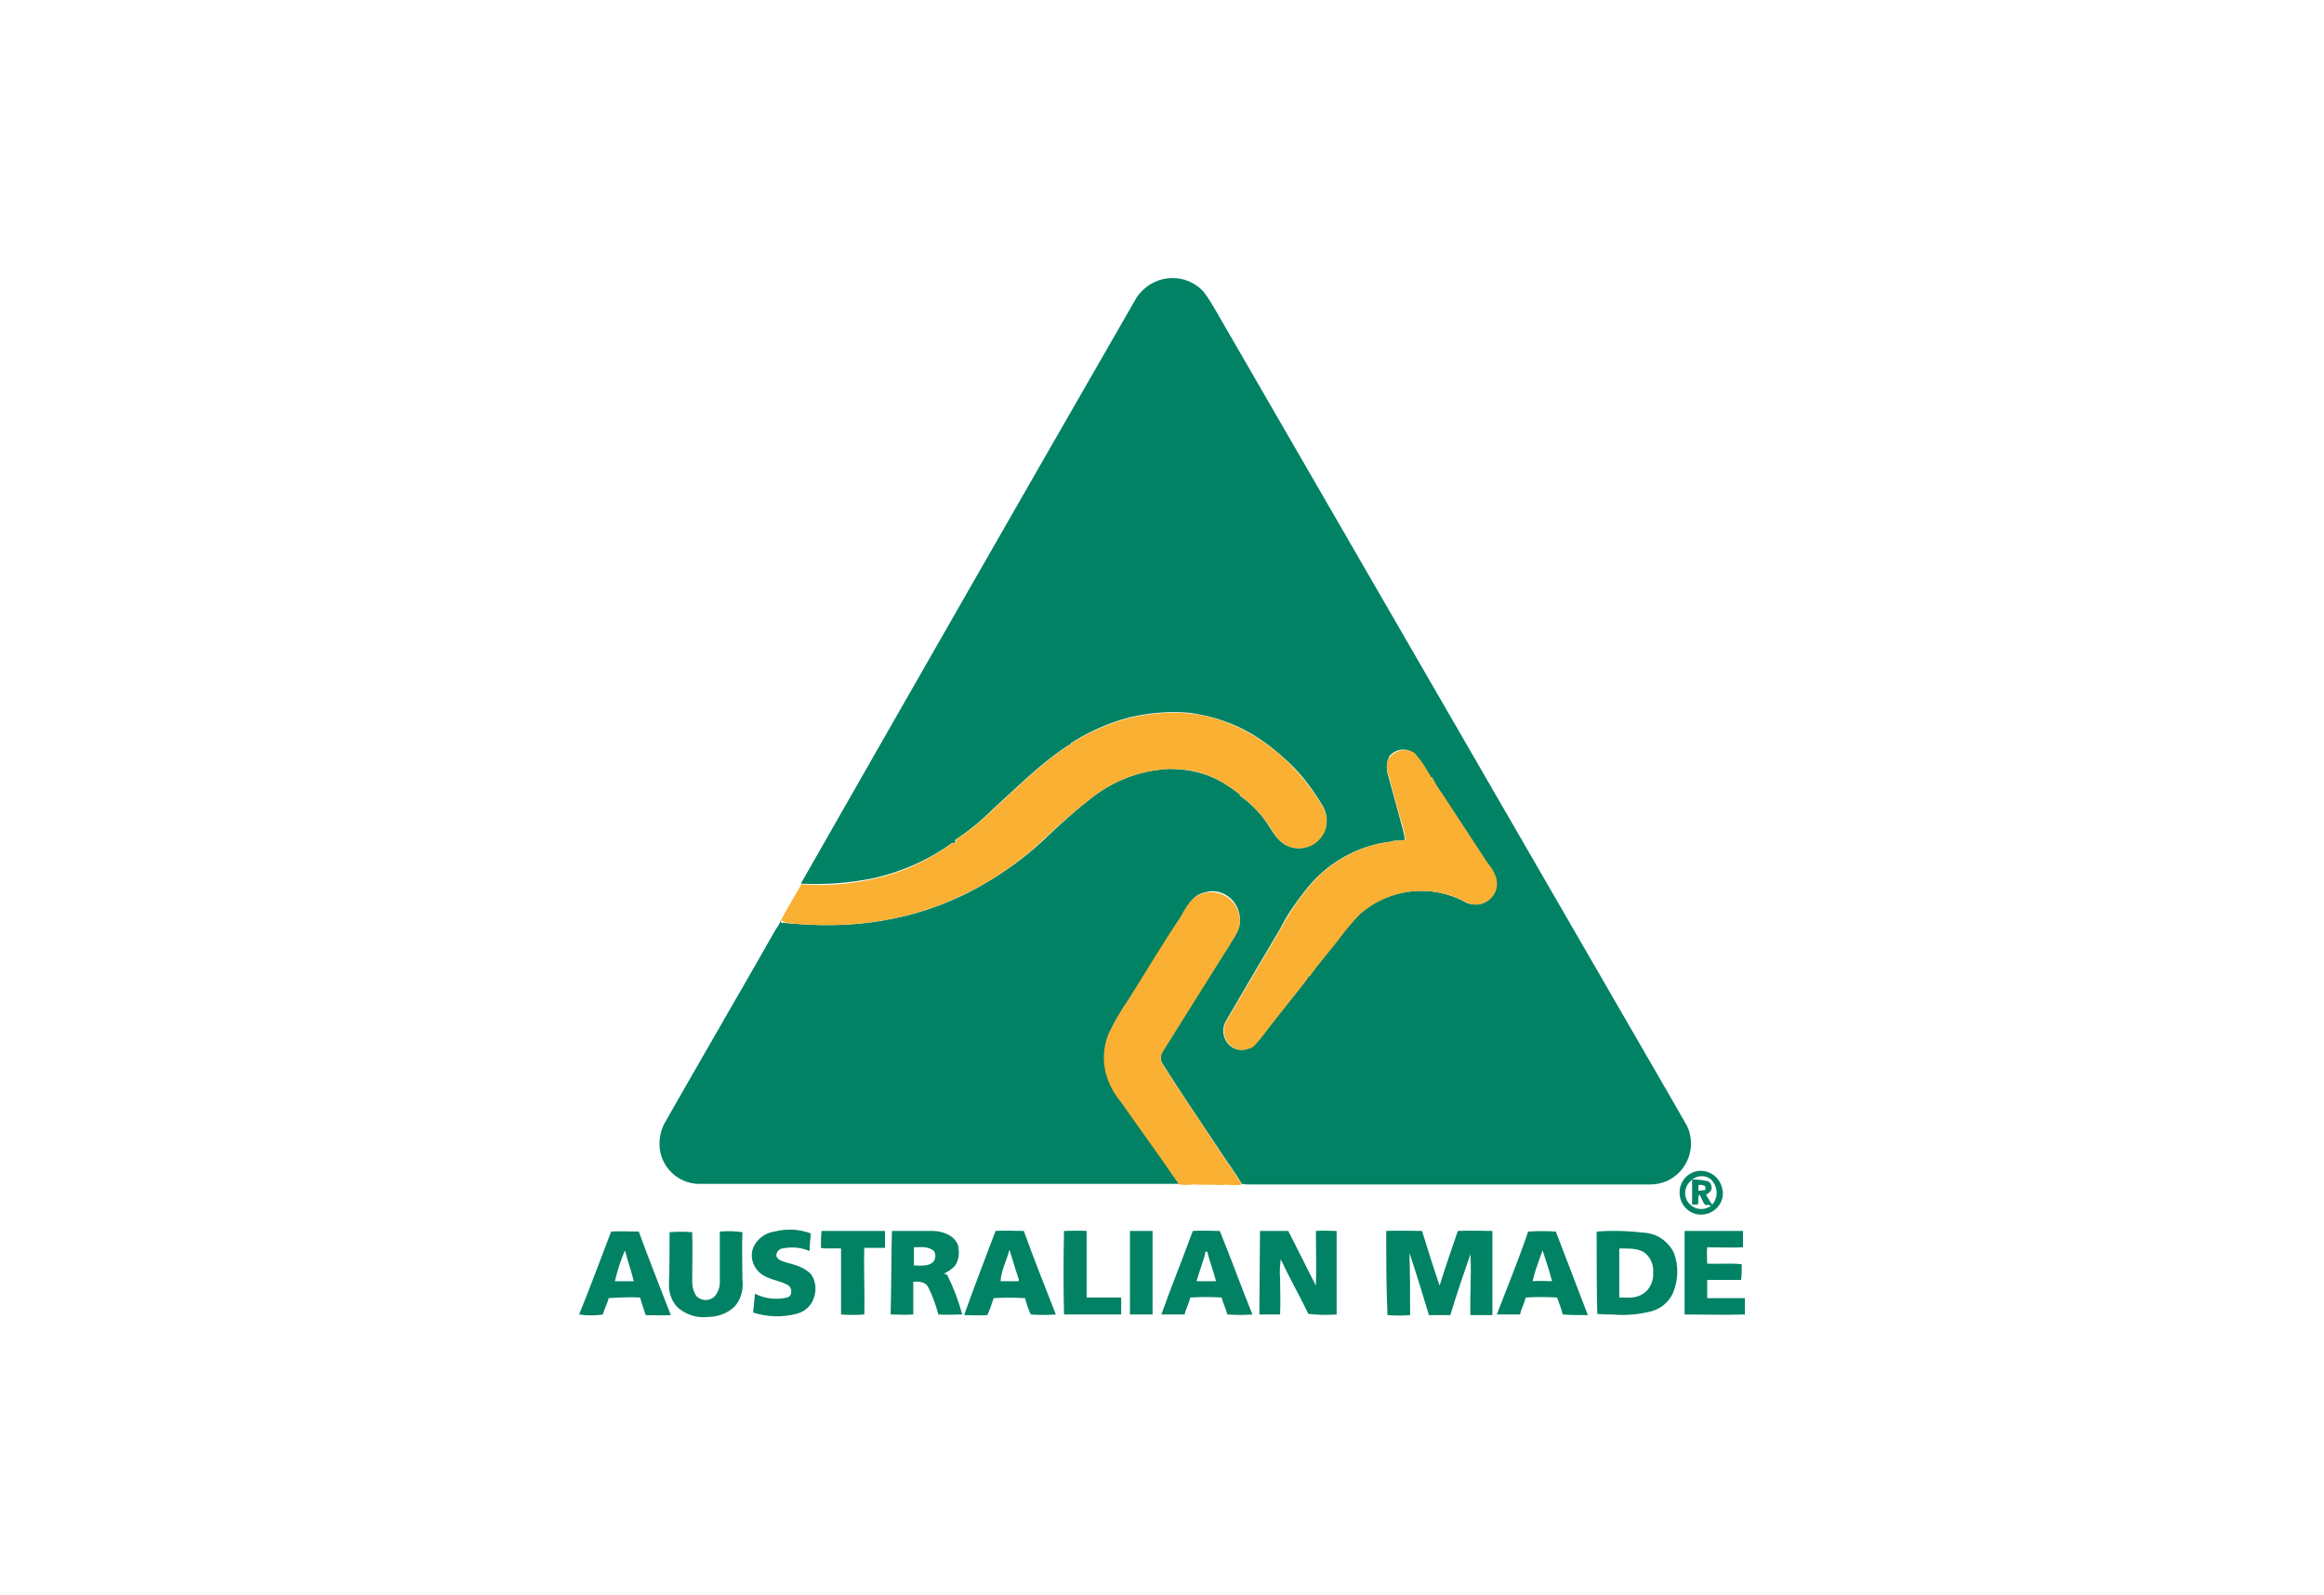 <svg xmlns="http://www.w3.org/2000/svg" xmlns:xlink="http://www.w3.org/1999/xlink" id="Layer_1" x="0px" y="0px" viewBox="0 0 370 254" style="enable-background:new 0 0 370 254;" xml:space="preserve"><style type="text/css">	.st0{fill:#018264;}	.st1{fill:#FAB033;}	.st2{fill:none;}</style><path class="st0" d="M186,44.3c2-0.2,4,0.5,5.5,2c0.8,1,1.5,2.2,2.2,3.4c23.9,41.4,47.9,82.8,71.8,124.2c1,1.8,2.1,3.6,3.1,5.4 c1.5,3.2,0.2,7.1-3.1,8.7c-0.9,0.4-1.8,0.6-2.8,0.6h-63.6c-0.5,0-0.9,0-1.4-0.1c-1.1-1.9-2.5-3.7-3.7-5.6c-3-4.5-6-8.9-8.9-13.5 c-0.4-0.6-0.4-1.4,0-2c3.5-5.6,7-11.3,10.6-16.9c0.8-1.3,1.8-2.5,1.7-4.1c0-2.5-2-4.5-4.4-4.5c-0.4,0-0.8,0.1-1.2,0.2 c-2,0.4-2.9,2.4-3.8,3.9c-2.8,4.3-5.4,8.7-8.2,13c-1.2,1.8-2.3,3.6-3.2,5.5c-0.9,2.2-1,4.6-0.3,6.8c0.5,1.5,1.2,2.8,2.2,4 c3,4.4,6.2,8.7,9.3,13.2c-24.5,0-48.9,0-73.4,0c-1.2,0-2.3,0-3.5,0c-2.5-0.2-4.6-1.8-5.5-4.1c-0.7-1.9-0.5-4.1,0.6-5.9 c5.8-10.2,11.7-20.3,17.5-30.5c0.4-0.5,0.7-1.1,0.9-1.7l-0.1,0.6l1.1,0.1c3.3,0.3,6.5,0.4,9.8,0.2c6.6-0.4,13.1-2.1,19-5.1 c4.3-2.2,8.2-4.9,11.7-8.1c2.5-2.4,5-4.7,7.7-6.8c3.1-2.5,6.8-4.1,10.7-4.6c1.2-0.2,2.3-0.2,3.5-0.1c2.8,0.2,5.5,1.1,7.8,2.7 c0.7,0.4,1.3,1,2,1.4h-0.3c1.4,1,2.7,2.2,3.8,3.6c1.2,1.5,1.9,3.5,3.7,4.4c2.2,1.1,4.9,0.1,6-2.1c0-0.1,0-0.1,0.1-0.2 c0.5-1.2,0.4-2.6-0.2-3.8c-1.5-2.5-3.2-4.9-5.3-6.9c-2.2-2.1-4.6-4-7.3-5.4c-2.7-1.4-5.7-2.3-8.7-2.7c-3.2-0.3-6.4,0-9.5,0.7 c-3.4,0.9-6.6,2.3-9.5,4.2l0.2,0.2h-0.4c-4.5,2.9-8.3,6.8-12.3,10.4c-1.8,1.8-3.8,3.4-5.9,4.8c0.3,0.3,0,0.5-0.4,0.4 c-3.7,2.7-8,4.6-12.4,5.6c-3.8,0.8-7.8,1.1-11.7,0.9c17.8-31.2,35.6-62.3,53.5-93.4C182.2,45.6,184,44.5,186,44.3 M220.9,121.2 c-0.2,0.9-0.1,1.8,0.2,2.6c0.6,2.3,1.3,4.7,1.9,7c0.3,1,0.5,1.9,0.7,2.9c-0.7,0.3-1.5,0-2.2,0.3c-5.4,0.6-10.4,3.5-13.7,7.8 c-1.5,1.9-2.9,3.9-4,6.1c-2.9,4.9-5.8,9.8-8.7,14.8c-0.6,1.2-0.4,2.6,0.5,3.6c0.8,0.8,1.9,1.1,3,0.7c0.9-0.2,1.4-0.9,1.9-1.5 c2.2-2.8,4.4-5.6,6.6-8.4c0.4-0.6,1-1.1,1.2-1.8c0,0.1,0.1,0.2,0.1,0.2c1.5-2.2,3.3-4.3,5-6.4c0.9-1.3,2-2.5,3.1-3.6 c4.7-4.1,11.5-4.8,16.9-1.8c1.7,0.8,3.7,0.1,4.5-1.5c0.3-0.6,0.4-1.3,0.3-2c-0.3-1-0.7-2-1.4-2.7c-2.4-3.7-4.8-7.3-7.2-11 c-0.6-0.9-1.2-1.8-1.7-2.8l-0.2,0.3c0.1-0.4-0.2-0.7-0.4-1c-0.6-1.1-1.3-2.1-2.1-3c-1.2-1-3-0.8-4,0.4 C221.1,120.7,221,120.9,220.9,121.2 M269.7,186.6c1.8-0.6,3.8,0.4,4.4,2.3c0.1,0.4,0.2,0.7,0.2,1.1c0,1.9-1.6,3.4-3.5,3.4 c-1.9,0-3.4-1.6-3.4-3.5C267.4,188.4,268.3,187.1,269.7,186.6 M268.9,188.3c-0.9,1.1-0.8,2.7,0.3,3.6c0.9,0.8,2.3,0.8,3.2,0.1 c-0.3-0.2-0.6-0.2-0.9-0.1c-0.4-0.5-0.6-1.1-0.9-1.7c-0.4,0.4-0.1,1.1-0.3,1.6c-0.3,0-0.6,0-0.9,0c0-1.3,0-2.7,0-4 c0.9,0,1.7,0.1,2.6,0.3c0.5,0.4,0.7,1.1,0.3,1.6c-0.2,0.2-0.4,0.4-0.7,0.5c0.3,0.5,0.6,1.1,1,1.6c1-1.1,0.9-2.8-0.1-3.9 c-0.9-0.9-2.4-0.8-3.3,0.1C269.1,188.1,269,188.2,268.9,188.3 M270.4,188.7c0,0.3,0,0.6,0,0.9c0.4,0,0.7-0.1,1.1-0.1 c0-0.1,0-0.4,0-0.6C271.2,188.7,270.8,188.6,270.4,188.7 M123.3,196.1c1.9-0.5,4-0.4,5.8,0.3c-0.1,0.9-0.2,1.8-0.2,2.8 c-1.4-0.6-2.9-0.7-4.4-0.4c-0.5,0.1-0.9,0.6-0.9,1.1c0,0.1,0,0.2,0.1,0.3c0.3,0.5,0.9,0.6,1.4,0.8c1.5,0.4,3.1,0.8,4.1,2 c0.7,1.1,0.8,2.4,0.4,3.6c-0.4,1.3-1.5,2.3-2.8,2.6c-2.3,0.6-4.6,0.5-6.9-0.2c0.1-1,0.2-2,0.3-3c1.6,0.8,3.4,1,5.1,0.6 c0.9-0.2,0.9-1.6,0.1-2c-1.4-0.8-3.2-0.8-4.5-2c-1.1-1-1.5-2.6-1-3.9C120.5,197.3,121.8,196.3,123.3,196.1 M97.3,196.1 c1.5-0.1,3,0,4.4,0c1.6,4.4,3.4,8.9,5.1,13.3c-1.3,0.1-2.7,0-4,0c-0.3-0.9-0.6-1.8-0.9-2.8c-1.7-0.1-3.3,0-5,0.1 c-0.2,0.9-0.7,1.7-0.9,2.6c-1.2,0.2-2.5,0.2-3.8,0C94,204.9,95.6,200.5,97.3,196.1 M97.9,204c1,0,2,0,3,0c-0.4-1.7-1-3.3-1.4-4.9 C98.8,200.7,98.3,202.3,97.9,204 M130.8,196c3.4,0,6.8,0,10.1,0c0,0.9,0,1.8,0,2.7c-1.1,0-2.2,0-3.3,0c-0.1,3.5,0.1,7.1,0,10.6 c-1.2,0.1-2.5,0.1-3.7,0c0-3.5,0-7,0-10.5c-1.1-0.1-2.1,0.1-3.2-0.1C130.7,197.8,130.7,196.9,130.8,196 M142,196c2.2,0,4.4,0,6.7,0 c1.5,0.1,3.2,0.7,3.8,2.2c0.3,1.2,0.2,2.4-0.5,3.4c-0.5,0.5-1.1,0.9-1.7,1.2l0.5,0.2c1,2,1.8,4.1,2.4,6.3c-1.3,0-2.5,0.1-3.8,0 c-0.4-1.5-0.9-2.9-1.6-4.3c-0.4-0.9-1.5-1-2.4-0.9c0,1.7,0,3.5,0,5.2c-1.2,0.1-2.4,0-3.6,0C141.9,204.8,141.9,200.4,142,196  M145.5,198.6c0,1,0,1.9,0,2.9c1.1,0,2.3,0.2,3.1-0.6c0.4-0.5,0.4-1.2,0.1-1.7C147.8,198.4,146.6,198.6,145.5,198.6 M158.5,196 c1.5-0.1,3,0,4.5,0c1.6,4.5,3.4,8.9,5.1,13.3c-1.3,0.1-2.7,0.1-4,0c-0.4-0.9-0.7-1.8-0.9-2.6c-1.7-0.1-3.3-0.1-5,0 c-0.3,0.9-0.6,1.8-1,2.7c-1.2,0.1-2.4,0-3.7,0C155.1,204.9,156.8,200.5,158.5,196 M160.7,199c-0.4,1.7-1.3,3.2-1.4,5 c1,0,1.9,0,2.9,0c0-0.2,0-0.4-0.1-0.6C161.6,202,161.2,200.4,160.7,199 M169.4,196c1.2,0,2.4-0.1,3.6,0c0,3.5,0,7,0,10.6h5.5 c0,0.9,0,1.8,0,2.7c-3,0-6.1,0-9.1,0C169.3,204.9,169.3,200.4,169.4,196 M179.9,196h3.6c0,4.4,0,8.9,0,13.3c-1.2,0-2.4,0-3.6,0 C179.9,204.9,179.9,200.4,179.9,196 M189.8,196c1.5-0.1,2.9,0,4.4,0c1.8,4.4,3.4,8.9,5.2,13.3c-1.3,0.1-2.7,0.1-4,0 c-0.2-0.9-0.7-1.8-0.9-2.7c-1.7-0.1-3.3-0.1-5,0c-0.2,0.9-0.7,1.8-0.9,2.7c-1.2,0-2.5,0-3.7,0c1.6-4.5,3.4-8.9,5-13.3 M191.8,199.9 c-0.4,1.4-0.9,2.7-1.3,4.1c1,0,2.1,0,3.1,0c-0.4-1.6-1-3.1-1.4-4.7C191.8,199.2,191.9,199.6,191.8,199.9 M200.6,196c1.5,0,3,0,4.5,0 c1.5,2.9,2.9,5.8,4.4,8.7c0.1-2.9,0-5.8,0-8.7c1.1-0.1,2.2,0,3.3,0c0,4.4,0,8.9,0,13.3c-1.5,0.1-3,0.1-4.5-0.1 c-1.4-2.9-3-5.7-4.4-8.7c-0.1,1-0.2,2-0.1,3c0,1.9,0.1,3.8,0,5.8c-1.1,0-2.2,0-3.3,0L200.6,196 M220.7,196c1.9-0.1,3.8,0,5.7,0 c0.9,2.9,1.8,5.8,2.8,8.7c0.9-2.9,1.9-5.8,2.9-8.7c1.8-0.1,3.6,0,5.5,0c0,4.4,0,8.9,0,13.4c-1.2,0-2.4,0-3.5,0 c-0.1-3.2,0.2-6.5,0-9.7c-1.1,3.2-2.2,6.4-3.2,9.7c-1.1,0-2.3,0-3.4,0c-1-3.3-2-6.6-3.1-9.9c0.1,3.3,0.1,6.6,0.1,9.9 c-1.2,0.1-2.4,0.1-3.6,0C220.7,204.9,220.7,200.5,220.7,196 M243.3,196.1c1.5-0.1,3-0.1,4.4,0c1.7,4.4,3.4,8.9,5.1,13.3 c-1.3,0-2.7,0-4-0.1c-0.2-0.9-0.6-1.8-0.9-2.7c-1.7-0.1-3.3-0.1-5,0c-0.2,0.9-0.7,1.8-0.9,2.7c-1.2,0-2.5,0-3.7,0 C240,204.9,241.8,200.5,243.3,196.1 M244.7,201.6c-0.3,0.8-0.5,1.6-0.7,2.4c1-0.1,2,0,3.1,0c-0.4-1.6-1-3.3-1.5-4.9 C245.3,199.9,245,200.7,244.7,201.6 M254.2,196.1c2.6-0.2,5.2-0.1,7.8,0.2c2,0.2,3.7,1.5,4.5,3.2c0.8,2.1,0.7,4.4-0.2,6.5 c-0.7,1.4-1.9,2.4-3.4,2.8c-2,0.5-4.1,0.7-6.2,0.5c-0.8,0-1.6,0-2.4-0.1C254.2,204.9,254.2,200.5,254.2,196.1 M257.8,198.8 c0,2.6,0,5.2,0,7.8c1.3,0,2.6,0.2,3.8-0.6c1.1-0.7,1.7-2.1,1.6-3.4c0.1-1.3-0.5-2.6-1.6-3.3C260.4,198.7,259,198.8,257.8,198.8  M268.2,196c3.1,0,6.2,0,9.3,0c0,0.9,0,1.7,0,2.6c-1.9,0.1-3.8,0-5.7,0c-0.1,0.9,0,1.7,0,2.6c1.8,0.1,3.7-0.1,5.5,0.1 c0,0.8,0,1.7-0.1,2.5c-1.8,0-3.6,0-5.4,0c0,1,0,1.9,0,2.9c2,0,4,0,6,0c0,0.9,0,1.7,0,2.6c-3.2,0.1-6.4,0-9.6,0 C268.2,204.8,268.2,200.4,268.2,196 M106.6,196.2c1.2-0.1,2.4-0.1,3.6,0c0.1,2.6,0,5.2,0,7.8c0,0.9,0.2,1.7,0.7,2.4 c0.8,0.8,2.1,0.8,2.9,0c0.5-0.6,0.8-1.4,0.8-2.2c0-2.7,0-5.4,0-8.1c1.2-0.1,2.4-0.1,3.6,0.1c-0.1,2.5,0,5,0,7.5 c0.2,1.6-0.2,3.2-1.3,4.4c-1.2,1.1-2.7,1.6-4.3,1.6c-1.7,0.2-3.5-0.4-4.8-1.6c-0.8-0.9-1.3-2.1-1.3-3.4 C106.6,201.9,106.6,199.1,106.6,196.2L106.6,196.2z"></path><path class="st1" d="M179.9,114.3c3.1-0.7,6.3-1,9.5-0.7c3.1,0.3,6,1.3,8.7,2.7c2.7,1.4,5.1,3.2,7.3,5.4c2.1,2.1,3.8,4.4,5.3,6.9 c0.6,1.2,0.7,2.6,0.2,3.8c-1,2.3-3.6,3.3-5.9,2.3c-0.1,0-0.1,0-0.2-0.1c-1.8-0.9-2.4-2.9-3.7-4.4c-1.1-1.4-2.3-2.6-3.8-3.6h0.3 c-0.7-0.4-1.3-1-2-1.4c-2.3-1.6-5-2.6-7.8-2.7c-1.2-0.1-2.3-0.1-3.5,0.1c-3.9,0.5-7.6,2.1-10.7,4.6c-2.7,2.1-5.3,4.4-7.8,6.8 c-3.5,3.2-7.4,6-11.7,8.1c-5.9,3-12.4,4.7-19,5.1c-3.3,0.2-6.6,0.1-9.8-0.2c-0.3-0.1-0.6-0.3-0.9-0.4c0-0.1,0.1-0.4,0.2-0.6 c1-1.8,2-3.5,3-5.2c3.9,0.3,7.8,0,11.7-0.9c4.5-1,8.7-3,12.4-5.7c0.4,0.2,0.7-0.1,0.4-0.4c2.1-1.4,4.1-3,5.9-4.8 c4-3.6,7.8-7.5,12.3-10.4h0.4l-0.2-0.2C173.3,116.6,176.5,115.2,179.9,114.3 M220.9,121.2c0.6-1.4,2.2-2.1,3.7-1.6 c0.3,0.1,0.5,0.2,0.7,0.4c0.8,0.9,1.5,1.9,2.1,3c0.2,0.3,0.5,0.6,0.4,1l0.2-0.3c0.5,1,1,1.9,1.7,2.8c2.4,3.7,4.8,7.3,7.2,11 c0.7,0.8,1.2,1.7,1.4,2.7c0.3,1.8-1,3.5-2.8,3.8c-0.7,0.1-1.4,0-2-0.3c-5.5-3-12.2-2.3-16.9,1.8c-1.1,1.1-2.1,2.3-3.1,3.6 c-1.6,2.2-3.5,4.2-5,6.4c0-0.1-0.1-0.2-0.1-0.2c-0.2,0.7-0.8,1.2-1.2,1.8c-2.2,2.8-4.5,5.6-6.6,8.4c-0.6,0.6-1,1.4-1.9,1.5 c-1.1,0.4-2.2,0.1-3-0.7c-0.9-1-1.1-2.4-0.5-3.6c2.9-5,5.8-9.8,8.7-14.8c1.1-2.1,2.5-4.2,4-6.1c3.3-4.3,8.3-7.2,13.7-7.8 c0.7-0.3,1.5,0,2.2-0.3c-0.2-1-0.4-2-0.7-2.9c-0.7-2.3-1.3-4.7-1.9-7C220.8,122.9,220.7,122,220.9,121.2 M187.9,146.1 c0.9-1.6,1.9-3.5,3.8-3.9c2.4-0.6,4.8,0.8,5.5,3.1c0.1,0.4,0.2,0.8,0.2,1.2c0.1,1.6-1,2.8-1.7,4.1c-3.5,5.6-7.1,11.3-10.6,16.9 c-0.4,0.6-0.4,1.4,0,2c2.9,4.6,6,9,8.9,13.5c1.2,1.9,2.6,3.7,3.7,5.6c-1.1,0.3-2.1-0.1-3.2,0.1c-1.5-0.1-3.1,0-4.6-0.1 c-0.7,0.1-1.5,0.1-2.2,0c-3-4.4-6.2-8.8-9.3-13.2c-1-1.2-1.7-2.5-2.2-4c-0.7-2.2-0.6-4.6,0.3-6.8c0.9-1.9,2-3.8,3.2-5.5 C182.4,154.8,185,150.4,187.9,146.1L187.9,146.1z"></path><rect x="85" y="27" class="st2" width="200" height="200"></rect></svg>